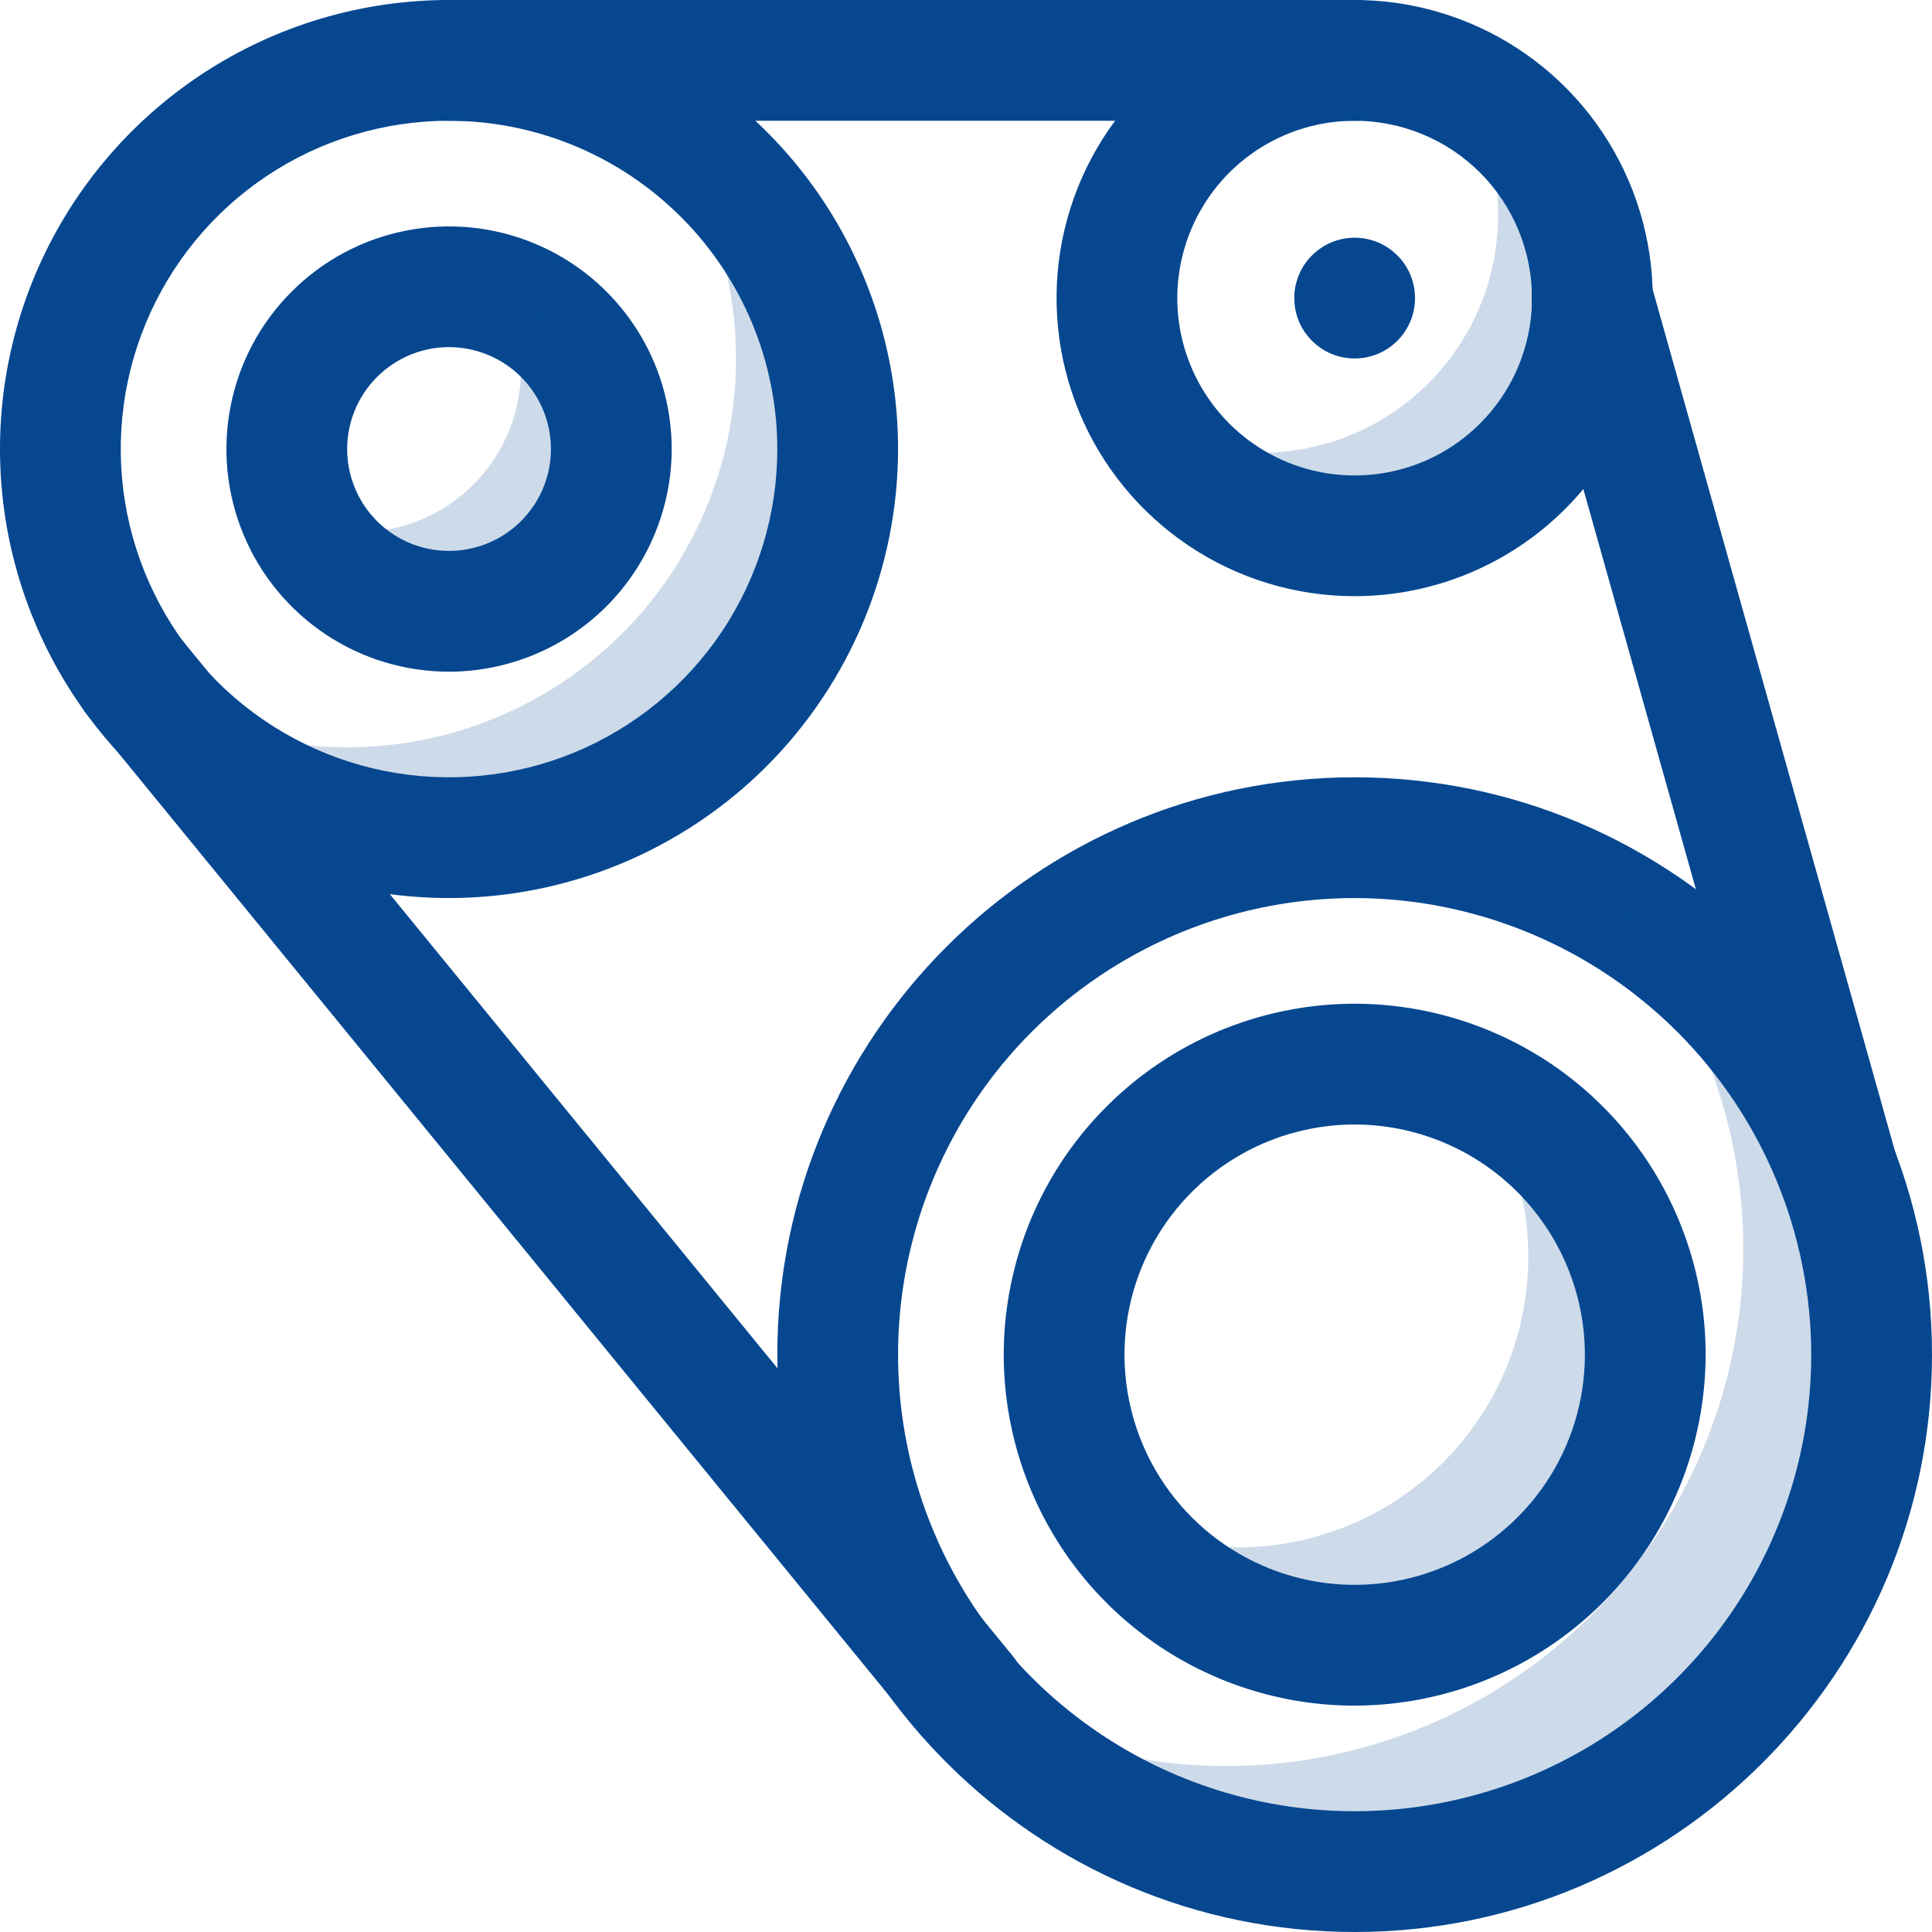 <svg width="24" height="24" viewBox="0 0 24 24" fill="none" xmlns="http://www.w3.org/2000/svg">
<g clip-path="url(#clip0_502_2107)">
<path d="M16.828 24C12.874 24 9.656 20.782 9.656 16.828C9.656 12.874 12.874 9.656 16.828 9.656C20.782 9.656 24 12.874 24 16.828C24 20.782 20.782 24 16.828 24ZM16.828 11.156C15.706 11.156 14.61 11.489 13.677 12.112C12.744 12.735 12.017 13.621 11.588 14.658C11.159 15.694 11.046 16.834 11.265 17.935C11.484 19.035 12.024 20.046 12.818 20.839C13.611 21.632 14.621 22.172 15.722 22.391C16.822 22.61 17.962 22.497 18.999 22.068C20.035 21.639 20.921 20.912 21.544 19.979C22.167 19.047 22.5 17.95 22.5 16.828C22.498 15.324 21.9 13.883 20.837 12.819C19.773 11.756 18.332 11.158 16.828 11.156Z" fill="#064790"/>
<path d="M16.828 21.188C15.966 21.188 15.123 20.932 14.406 20.453C13.689 19.974 13.13 19.293 12.801 18.496C12.471 17.7 12.384 16.823 12.553 15.978C12.721 15.132 13.136 14.355 13.746 13.746C14.355 13.136 15.132 12.721 15.978 12.553C16.823 12.384 17.7 12.471 18.496 12.801C19.293 13.13 19.974 13.689 20.453 14.406C20.932 15.123 21.188 15.966 21.188 16.828C21.186 17.984 20.726 19.092 19.909 19.909C19.092 20.726 17.984 21.186 16.828 21.188ZM16.828 13.969C16.263 13.969 15.71 14.136 15.239 14.451C14.769 14.765 14.403 15.211 14.186 15.734C13.97 16.256 13.913 16.831 14.024 17.386C14.134 17.941 14.406 18.45 14.806 18.85C15.206 19.25 15.716 19.522 16.27 19.633C16.825 19.743 17.4 19.686 17.922 19.47C18.445 19.253 18.891 18.887 19.206 18.417C19.52 17.947 19.688 17.394 19.688 16.828C19.687 16.07 19.385 15.343 18.849 14.807C18.313 14.271 17.586 13.97 16.828 13.969Z" fill="#064790"/>
<path d="M5.578 11.156C4.475 11.156 3.396 10.829 2.479 10.216C1.562 9.603 0.847 8.732 0.425 7.713C0.002 6.694 -0.108 5.572 0.107 4.49C0.322 3.408 0.854 2.414 1.634 1.634C2.414 0.854 3.408 0.322 4.49 0.107C5.572 -0.108 6.694 0.002 7.713 0.425C8.732 0.847 9.603 1.562 10.216 2.479C10.829 3.396 11.156 4.475 11.156 5.578C11.155 7.057 10.566 8.475 9.521 9.521C8.475 10.566 7.057 11.155 5.578 11.156ZM5.578 1.5C4.772 1.5 3.983 1.739 3.312 2.187C2.642 2.635 2.119 3.272 1.81 4.018C1.502 4.763 1.421 5.583 1.578 6.374C1.736 7.165 2.124 7.891 2.694 8.462C3.265 9.032 3.991 9.421 4.783 9.578C5.574 9.735 6.394 9.654 7.139 9.346C7.884 9.037 8.521 8.514 8.969 7.844C9.417 7.173 9.656 6.385 9.656 5.578C9.655 4.497 9.225 3.46 8.46 2.696C7.696 1.931 6.659 1.501 5.578 1.5Z" fill="#064790"/>
<path d="M16.828 7.406C16.096 7.406 15.38 7.189 14.771 6.782C14.162 6.375 13.687 5.797 13.407 5.12C13.127 4.444 13.053 3.699 13.196 2.981C13.339 2.262 13.692 1.603 14.21 1.085C14.727 0.567 15.387 0.214 16.106 0.071C16.824 -0.072 17.569 0.002 18.245 0.282C18.922 0.562 19.5 1.037 19.907 1.646C20.314 2.255 20.531 2.971 20.531 3.703C20.53 4.685 20.14 5.626 19.445 6.32C18.751 7.015 17.81 7.405 16.828 7.406ZM16.828 1.5C16.392 1.5 15.966 1.629 15.604 1.871C15.242 2.113 14.96 2.457 14.793 2.86C14.626 3.263 14.582 3.706 14.667 4.133C14.752 4.56 14.962 4.953 15.27 5.261C15.578 5.569 15.971 5.779 16.398 5.864C16.826 5.949 17.269 5.905 17.671 5.739C18.074 5.572 18.418 5.289 18.66 4.927C18.902 4.565 19.031 4.139 19.031 3.703C19.031 3.119 18.799 2.558 18.386 2.145C17.973 1.732 17.412 1.5 16.828 1.5Z" fill="#064790"/>
<path d="M5.578 8.344C5.031 8.344 4.496 8.182 4.042 7.878C3.587 7.574 3.232 7.142 3.023 6.636C2.814 6.131 2.759 5.575 2.866 5.039C2.972 4.502 3.236 4.009 3.623 3.623C4.009 3.236 4.502 2.972 5.039 2.866C5.575 2.759 6.131 2.814 6.636 3.023C7.142 3.232 7.574 3.587 7.878 4.042C8.182 4.496 8.344 5.031 8.344 5.578C8.343 6.311 8.051 7.014 7.533 7.533C7.014 8.051 6.311 8.343 5.578 8.344ZM5.578 4.312C5.328 4.312 5.083 4.387 4.875 4.526C4.667 4.665 4.505 4.863 4.409 5.094C4.313 5.325 4.288 5.58 4.337 5.825C4.386 6.071 4.506 6.296 4.683 6.473C4.86 6.65 5.086 6.771 5.331 6.819C5.577 6.868 5.831 6.843 6.062 6.747C6.294 6.652 6.491 6.489 6.63 6.281C6.77 6.073 6.844 5.828 6.844 5.578C6.844 5.242 6.71 4.921 6.473 4.683C6.236 4.446 5.914 4.312 5.578 4.312Z" fill="#064790"/>
<g opacity="0.2">
<path d="M23.249 16.828C23.249 18.133 22.851 19.407 22.108 20.481C21.366 21.554 20.314 22.376 19.093 22.836C17.871 23.297 16.538 23.374 15.272 23.058C14.006 22.742 12.866 22.047 12.004 21.067C13.321 21.834 14.869 22.107 16.369 21.837C17.869 21.567 19.225 20.773 20.193 19.596C21.162 18.419 21.68 16.935 21.655 15.411C21.63 13.887 21.063 12.421 20.057 11.277C21.029 11.841 21.835 12.652 22.395 13.626C22.955 14.6 23.25 15.704 23.249 16.828Z" fill="#064790"/>
</g>
<g opacity="0.2">
<path d="M20.437 16.828C20.437 17.597 20.192 18.346 19.737 18.966C19.282 19.586 18.641 20.044 17.908 20.275C17.174 20.505 16.386 20.495 15.659 20.246C14.931 19.997 14.302 19.522 13.863 18.891C14.583 19.223 15.392 19.308 16.165 19.135C16.938 18.962 17.633 18.539 18.142 17.932C18.651 17.324 18.946 16.566 18.981 15.775C19.017 14.983 18.791 14.202 18.338 13.552C18.964 13.84 19.495 14.302 19.867 14.883C20.238 15.463 20.436 16.139 20.437 16.828Z" fill="#064790"/>
</g>
<g opacity="0.2">
<path d="M10.407 5.578C10.407 6.581 10.095 7.56 9.513 8.377C8.932 9.195 8.11 9.811 7.162 10.14C6.215 10.469 5.188 10.494 4.225 10.213C3.262 9.932 2.411 9.357 1.789 8.57C2.756 9.163 3.9 9.397 5.022 9.231C6.144 9.065 7.171 8.509 7.925 7.662C8.678 6.814 9.108 5.728 9.141 4.594C9.174 3.46 8.806 2.351 8.103 1.462C8.807 1.893 9.389 2.498 9.792 3.219C10.196 3.94 10.408 4.752 10.407 5.578Z" fill="#064790"/>
</g>
<g opacity="0.2">
<path d="M19.782 3.703C19.782 4.338 19.577 4.957 19.197 5.467C18.818 5.976 18.284 6.35 17.676 6.532C17.067 6.714 16.416 6.696 15.819 6.478C15.222 6.261 14.71 5.857 14.361 5.326C14.943 5.61 15.602 5.696 16.237 5.568C16.872 5.441 17.447 5.109 17.875 4.623C18.302 4.137 18.558 3.524 18.603 2.878C18.648 2.232 18.48 1.589 18.123 1.049C18.621 1.291 19.04 1.669 19.333 2.138C19.626 2.607 19.782 3.15 19.782 3.703Z" fill="#064790"/>
</g>
<g opacity="0.2">
<path d="M7.595 5.578C7.595 6.031 7.443 6.471 7.163 6.826C6.883 7.182 6.491 7.433 6.05 7.539C5.61 7.645 5.147 7.6 4.736 7.41C4.324 7.221 3.989 6.898 3.783 6.495C4.163 6.629 4.575 6.647 4.966 6.545C5.356 6.442 5.706 6.226 5.972 5.922C6.238 5.619 6.406 5.242 6.456 4.842C6.505 4.442 6.433 4.036 6.25 3.677C6.643 3.816 6.984 4.073 7.225 4.414C7.465 4.754 7.595 5.161 7.595 5.578Z" fill="#064790"/>
</g>
<path d="M12 21.797C11.889 21.797 11.779 21.772 11.679 21.725C11.578 21.677 11.489 21.608 11.419 21.522L1.085 8.882C0.959 8.728 0.9 8.53 0.92 8.333C0.94 8.135 1.037 7.953 1.191 7.827C1.345 7.701 1.543 7.641 1.741 7.661C1.939 7.681 2.121 7.779 2.247 7.933L12.581 20.572C12.985 21.063 12.627 21.797 12 21.797Z" fill="#064790"/>
<path d="M16.828 1.5H5.578C5.379 1.5 5.188 1.421 5.048 1.28C4.907 1.14 4.828 0.949 4.828 0.75C4.828 0.551 4.907 0.36 5.048 0.22C5.188 0.079 5.379 0 5.578 0L16.828 0C17.027 0 17.218 0.079 17.358 0.22C17.499 0.36 17.578 0.551 17.578 0.75C17.578 0.949 17.499 1.14 17.358 1.28C17.218 1.421 17.027 1.5 16.828 1.5Z" fill="#064790"/>
<path d="M22.823 15.274C22.66 15.274 22.501 15.22 22.37 15.121C22.24 15.023 22.146 14.884 22.102 14.727L19.059 3.906C19.03 3.811 19.021 3.71 19.031 3.611C19.042 3.512 19.072 3.416 19.12 3.329C19.168 3.241 19.233 3.164 19.311 3.102C19.389 3.04 19.478 2.994 19.574 2.967C19.67 2.94 19.771 2.933 19.87 2.945C19.968 2.957 20.064 2.989 20.151 3.039C20.237 3.088 20.313 3.155 20.373 3.234C20.434 3.313 20.478 3.404 20.503 3.5L23.546 14.321C23.577 14.432 23.582 14.55 23.561 14.663C23.539 14.777 23.491 14.884 23.421 14.977C23.351 15.069 23.261 15.144 23.157 15.195C23.053 15.247 22.939 15.274 22.823 15.274Z" fill="#064790"/>
<path d="M16.828 4.453C17.242 4.453 17.578 4.117 17.578 3.703C17.578 3.289 17.242 2.953 16.828 2.953C16.414 2.953 16.078 3.289 16.078 3.703C16.078 4.117 16.414 4.453 16.828 4.453Z" fill="#064790"/>
</g>
<defs>
<clipPath id="clip0_502_2107">
<rect width="24" height="24" fill="white"/>
</clipPath>
</defs>
</svg>
